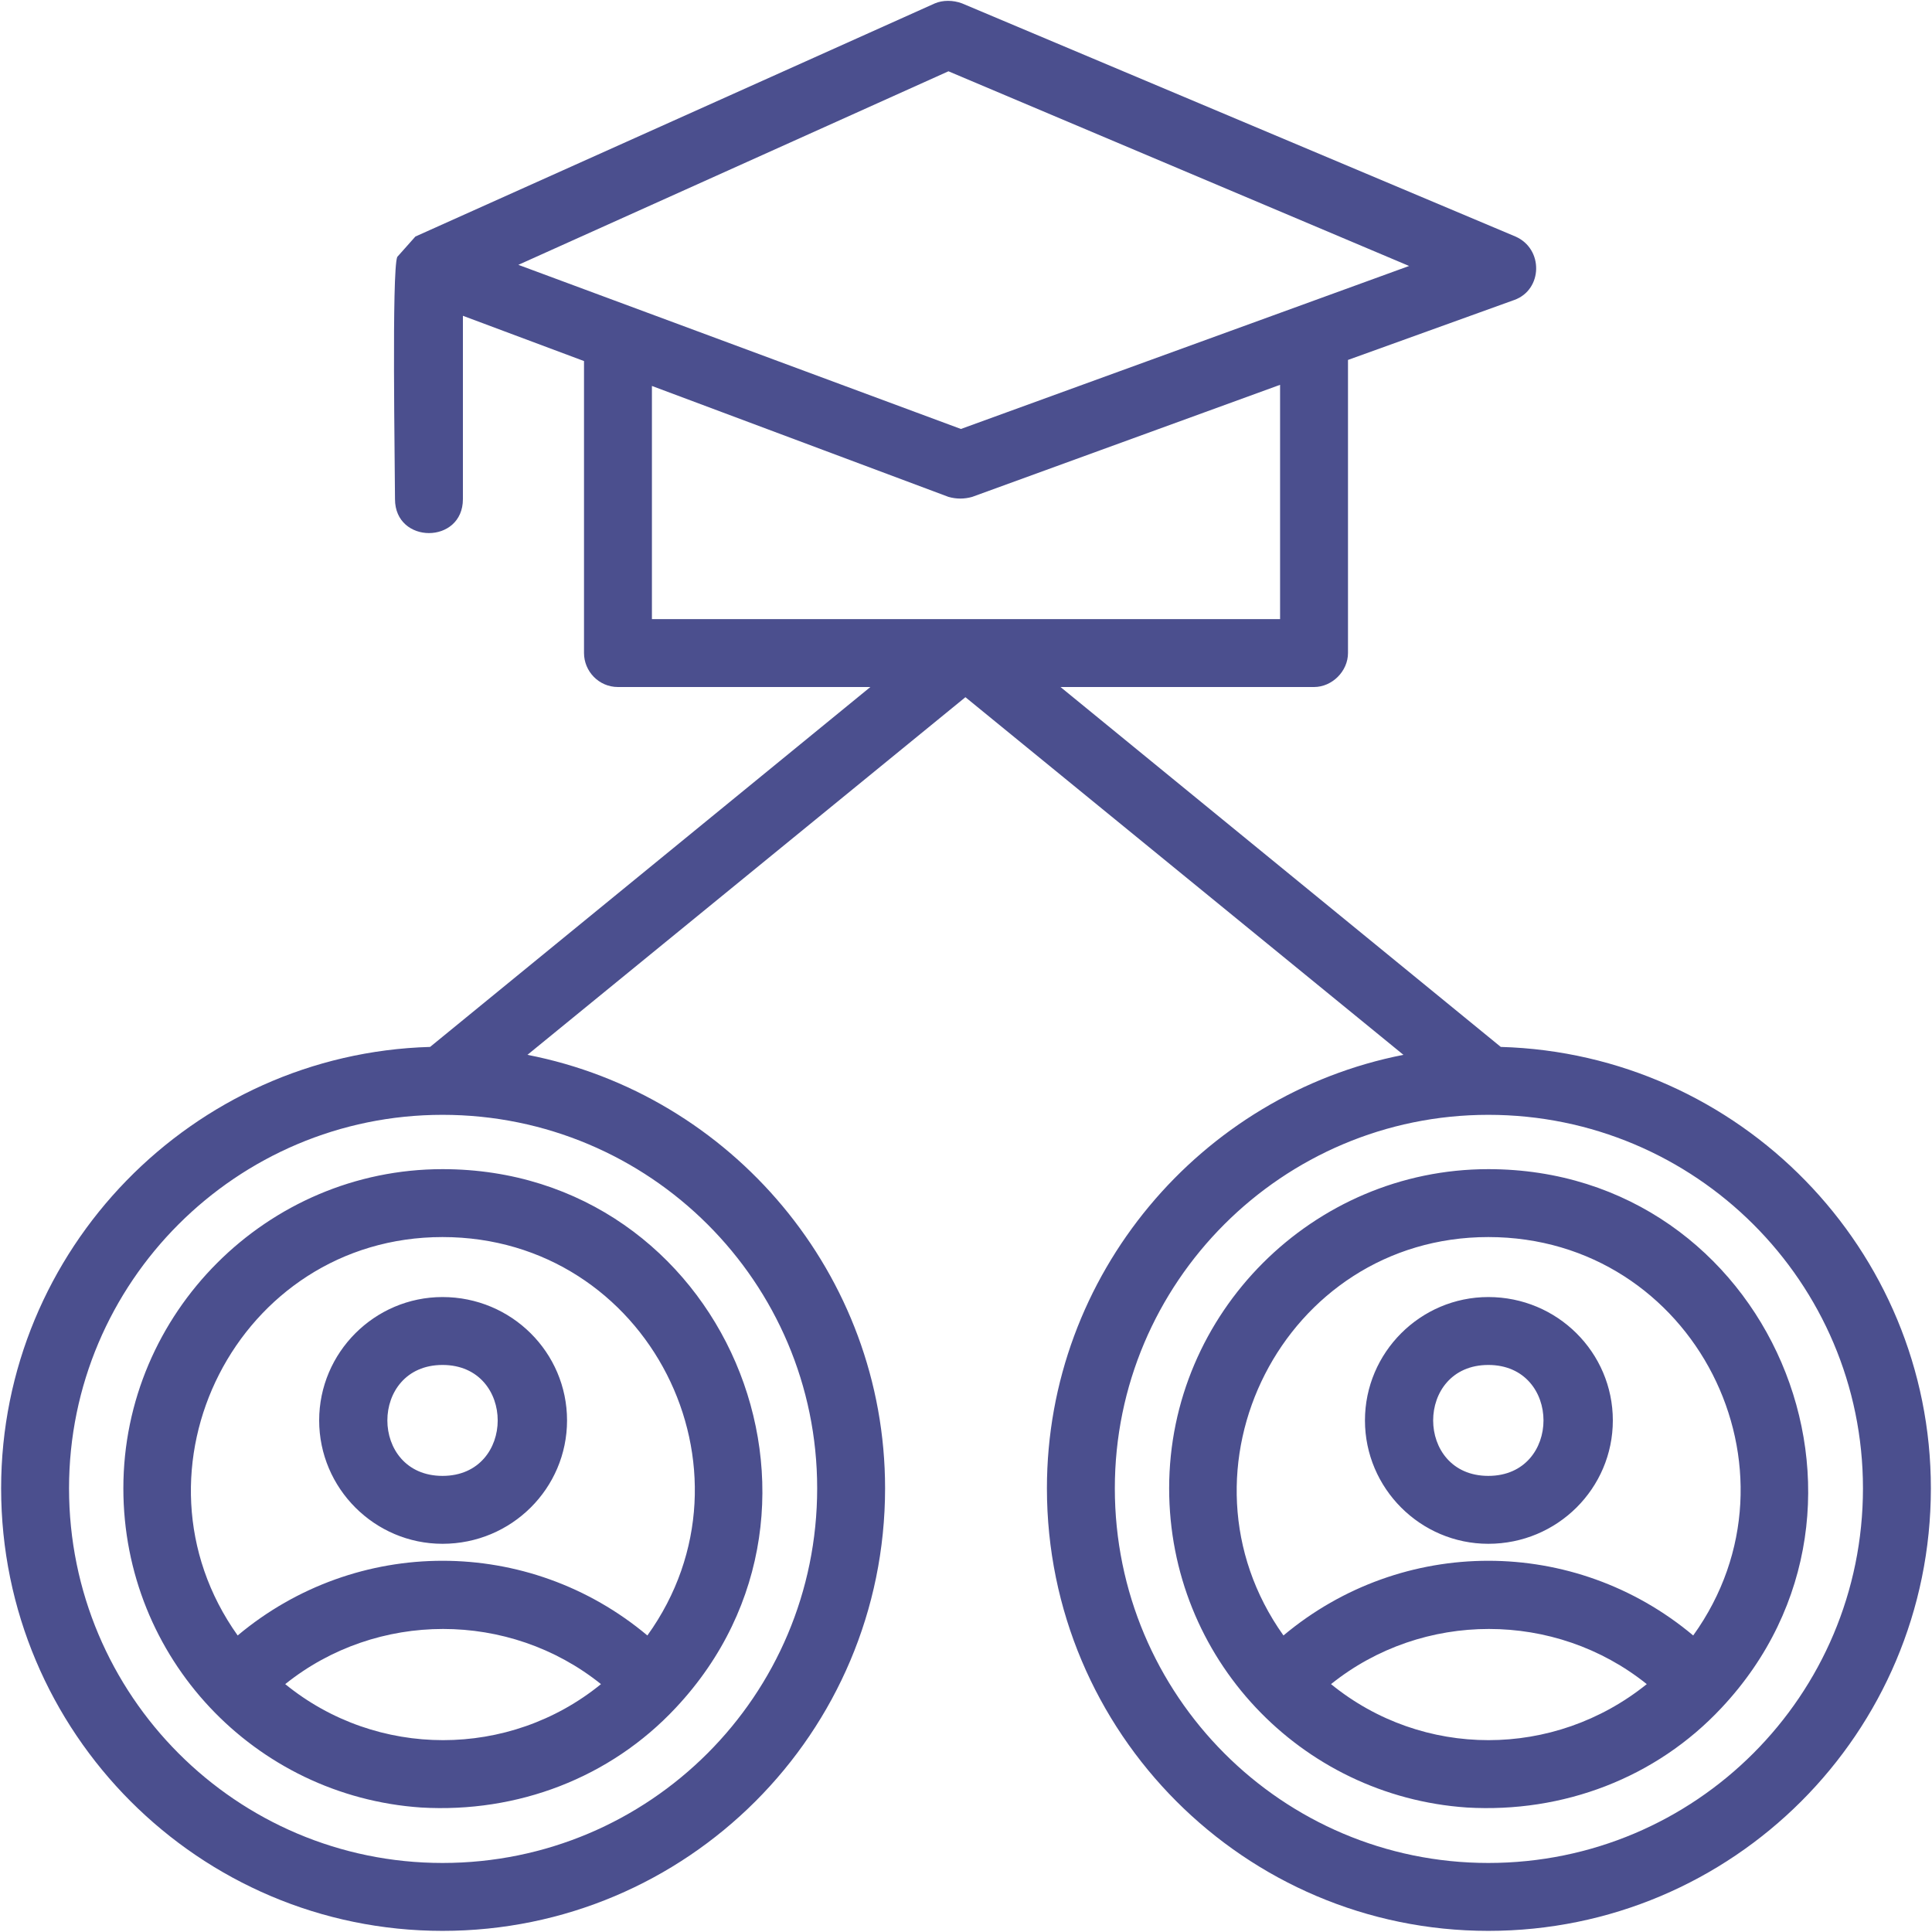 <svg width="60" height="60" viewBox="0 0 60 60" fill="none" xmlns="http://www.w3.org/2000/svg">
<g clip-path="url(#clip0_169_1137)">
<path fill-rule="evenodd" clip-rule="evenodd" d="M40.808 21.336H32.935L46.608 32.513C54.025 32.724 59.965 38.805 59.965 46.221C59.965 53.814 53.814 59.965 46.221 59.965C38.664 59.965 32.513 53.814 32.513 46.221C32.513 39.578 37.294 33.989 43.585 32.759L29.982 21.652L16.38 32.759C22.706 33.989 27.487 39.578 27.487 46.221C27.487 53.814 21.336 59.965 13.743 59.965C6.186 59.965 0.035 53.814 0.035 46.221C0.035 38.805 5.975 32.724 13.357 32.513L27.03 21.336H19.192C18.594 21.336 18.137 20.844 18.137 20.281V11.213L14.376 9.807V15.501C14.376 16.907 12.267 16.907 12.267 15.501C12.267 14.517 12.162 8.401 12.337 7.979L12.9 7.346L29.033 0.105C29.279 5.14835e-06 29.596 5.14835e-06 29.877 0.105L47.065 7.346C47.944 7.733 47.909 8.998 47.03 9.315L41.863 11.178V20.281C41.863 20.844 41.371 21.336 40.808 21.336ZM13.076 56.134C7.909 55.782 3.831 51.494 3.831 46.221C3.831 40.773 8.295 36.309 13.743 36.309C22.46 36.309 26.889 46.749 20.984 53.04C18.945 55.22 16.063 56.309 13.076 56.134ZM13.743 38.418C7.381 38.418 3.726 45.659 7.381 50.791C11.072 47.698 16.415 47.698 20.105 50.791C23.796 45.659 20.141 38.418 13.743 38.418ZM8.858 52.302C11.705 54.622 15.817 54.622 18.664 52.302C15.817 50.018 11.705 50.018 8.858 52.302ZM13.743 47.944C11.634 47.944 9.912 46.221 9.912 44.112C9.912 42.004 11.634 40.281 13.743 40.281C15.887 40.281 17.61 42.004 17.61 44.112C17.61 46.221 15.887 47.944 13.743 47.944ZM13.743 42.39C11.459 42.39 11.459 45.835 13.743 45.835C16.028 45.835 16.028 42.39 13.743 42.39ZM13.743 34.622C7.346 34.622 2.144 39.824 2.144 46.221C2.144 52.654 7.346 57.856 13.743 57.856C20.176 57.856 25.378 52.654 25.378 46.221C25.378 39.824 20.176 34.622 13.743 34.622ZM45.554 56.134C40.387 55.782 36.309 51.494 36.309 46.221C36.309 40.773 40.773 36.309 46.221 36.309C54.938 36.309 59.367 46.749 53.462 53.04C51.424 55.22 48.541 56.309 45.554 56.134ZM46.221 38.418C39.859 38.418 36.204 45.659 39.859 50.791C43.55 47.698 48.893 47.698 52.584 50.791C56.274 45.659 52.619 38.418 46.221 38.418ZM41.336 52.302C44.183 54.622 48.26 54.622 51.142 52.302C48.295 50.018 44.183 50.018 41.336 52.302ZM46.221 47.944C44.112 47.944 42.39 46.221 42.39 44.112C42.39 42.004 44.112 40.281 46.221 40.281C48.366 40.281 50.088 42.004 50.088 44.112C50.088 46.221 48.366 47.944 46.221 47.944ZM46.221 42.39C43.937 42.39 43.937 45.835 46.221 45.835C48.506 45.835 48.506 42.39 46.221 42.39ZM46.221 34.622C39.824 34.622 34.622 39.824 34.622 46.221C34.622 52.654 39.824 57.856 46.221 57.856C52.654 57.856 57.856 52.654 57.856 46.221C57.856 39.824 52.654 34.622 46.221 34.622ZM16.098 8.225L29.842 13.322L43.761 8.26L29.455 2.214L16.098 8.225ZM20.246 19.227H39.754V11.951L30.193 15.431C29.947 15.501 29.701 15.501 29.455 15.431L20.246 11.986V19.227Z" fill="#4B4F8E"/>
</g>
<defs>
<clipPath id="clip0_169_1137">
<rect width="60" height="60" fill="white"/>
</clipPath>
</defs>
</svg>
